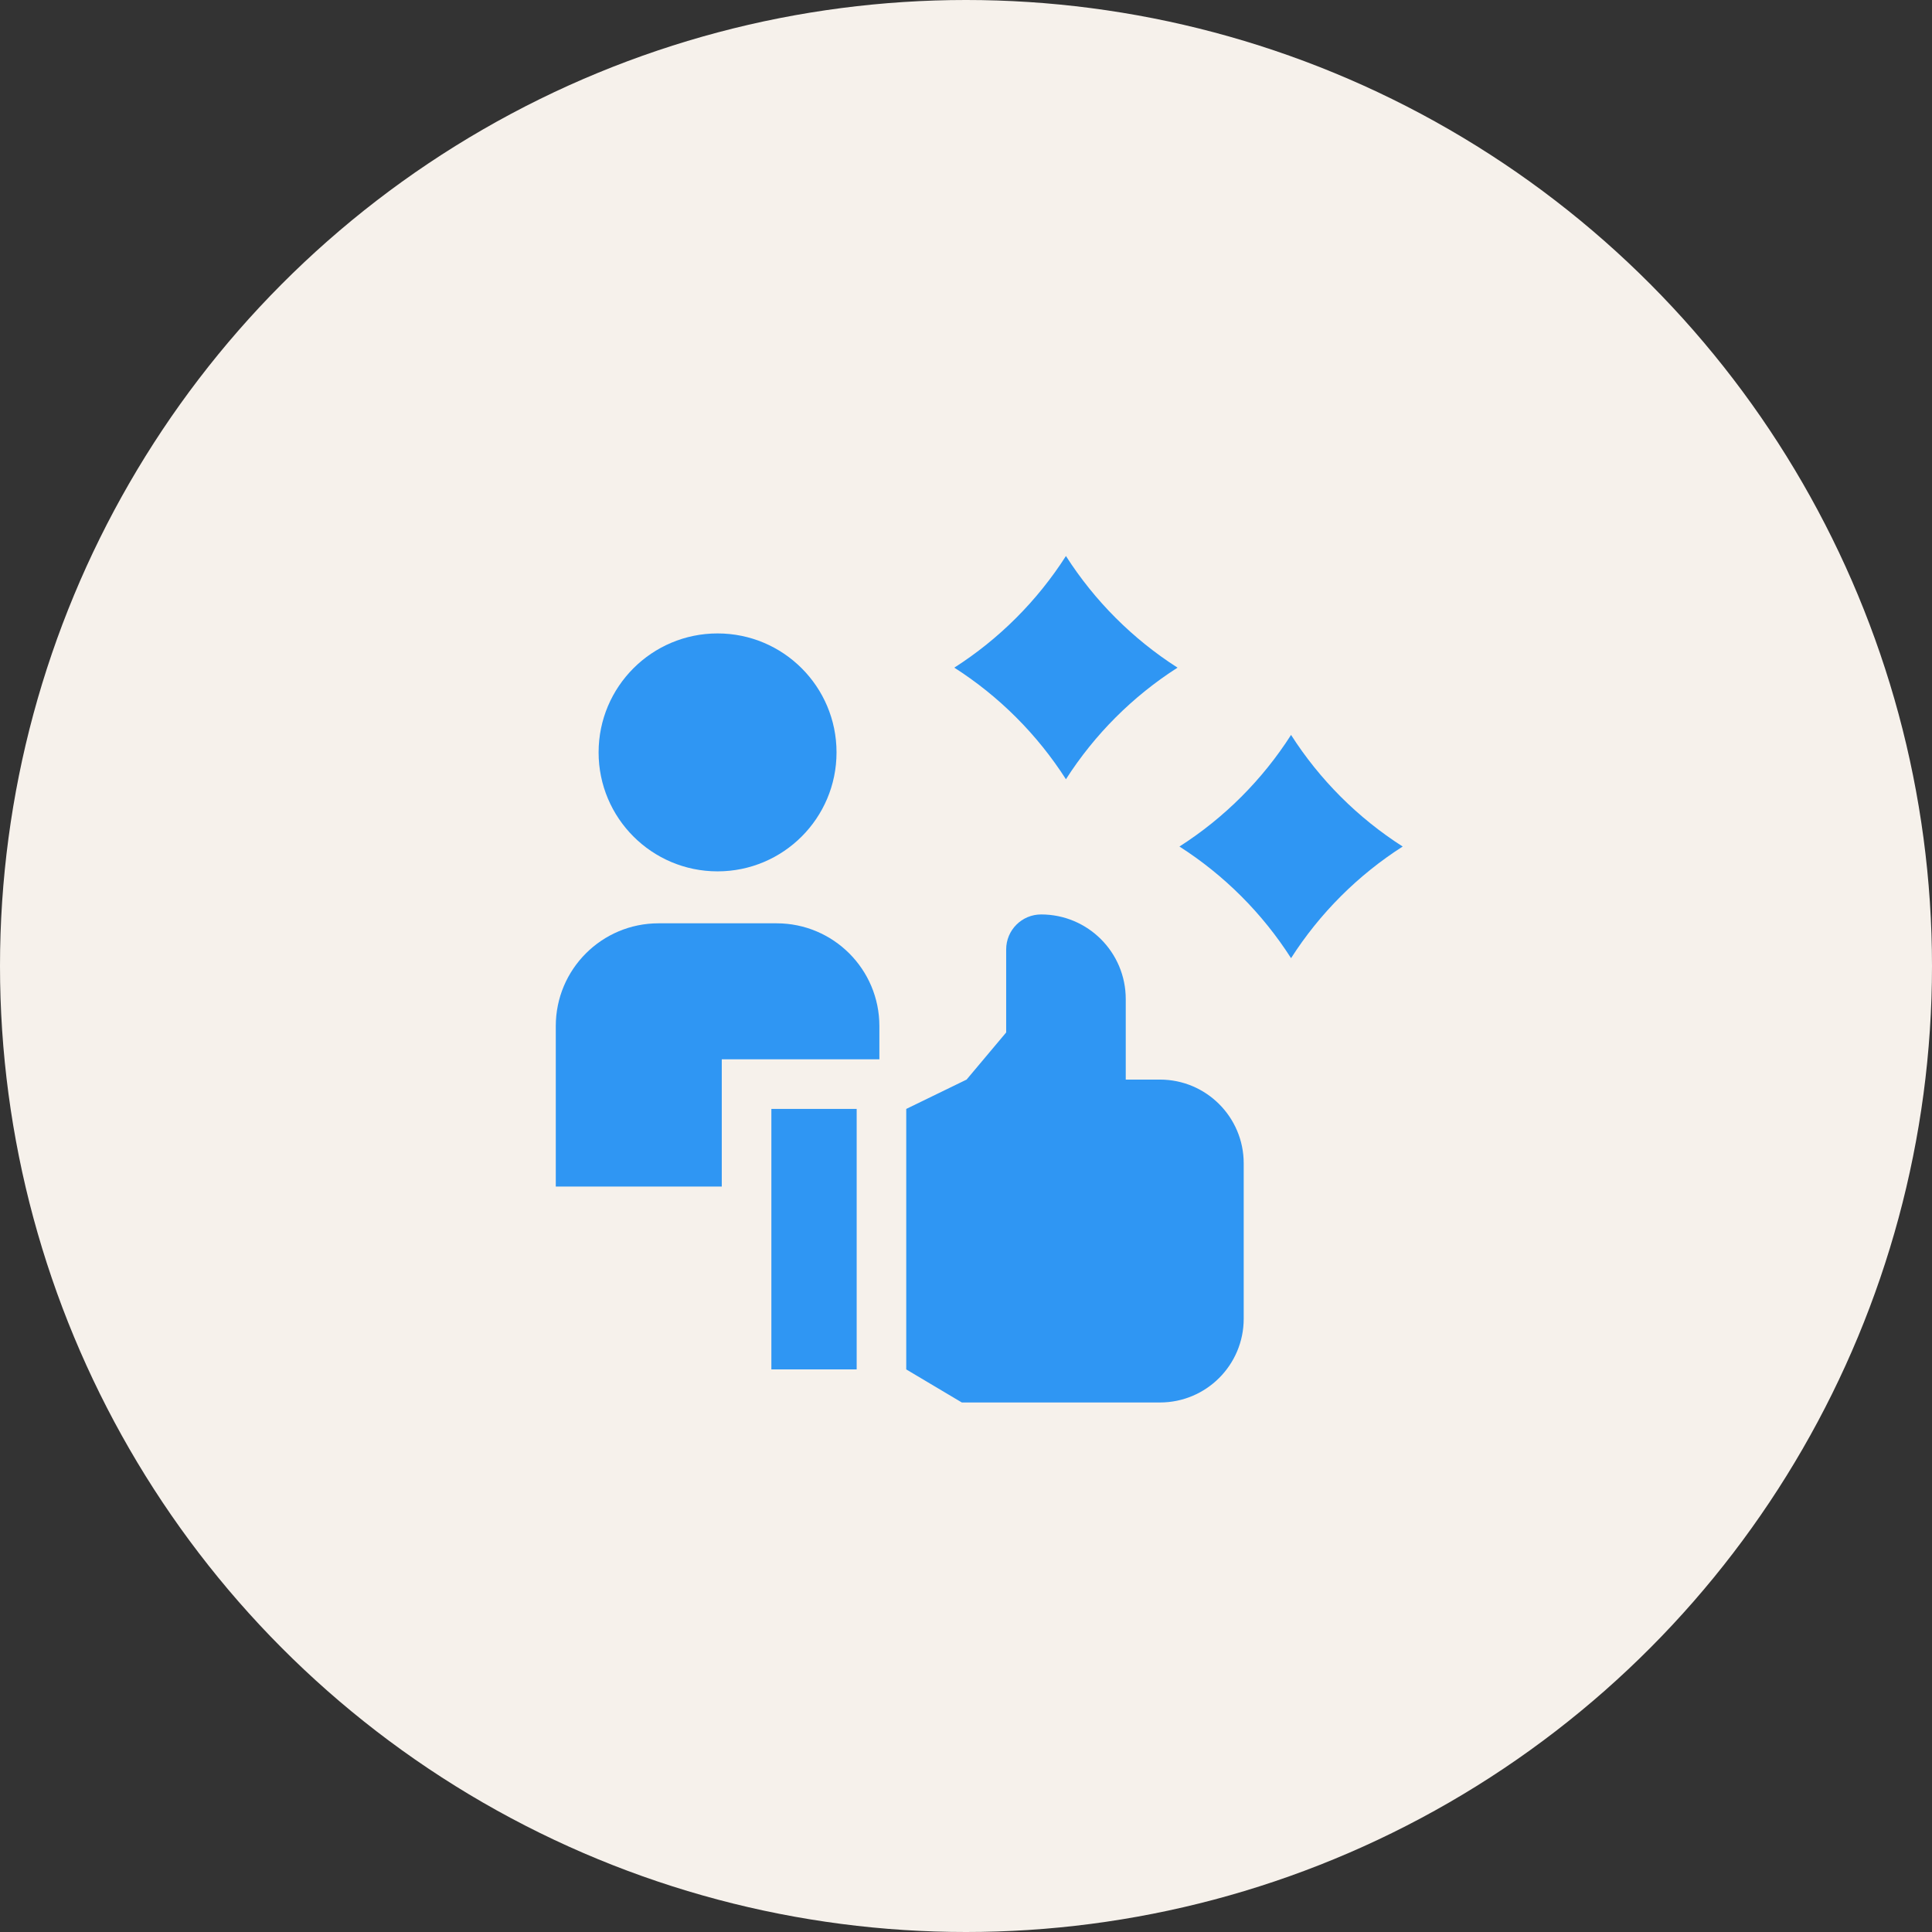 <svg width="73" height="73" viewBox="0 0 73 73" fill="none" xmlns="http://www.w3.org/2000/svg">
<rect x="0" y="0" width="73" height="73" fill="#333333" stroke="none"/>
<circle cx="36.5" cy="36.5" r="36.5" fill="#F6F1EB"/>
<g clip-path="url(#clip0_375_2427)">
<path d="M27.272 40.026H33.227V38.77C33.227 36.625 31.488 34.887 29.344 34.887H24.883C22.738 34.887 21 36.625 21 38.77V44.833H27.272V40.026Z" fill="#2F96F3"/>
<path d="M27.113 32.924C29.596 32.924 31.608 30.911 31.608 28.429C31.608 25.946 29.596 23.934 27.113 23.934C24.631 23.934 22.618 25.946 22.618 28.429C22.618 30.911 24.631 32.924 27.113 32.924Z" fill="#2F96F3"/>
<path d="M29.146 41.9H32.369V51.742H29.146V41.9Z" fill="#2F96F3"/>
<path d="M43.829 40.792H42.536V37.749C42.536 35.983 41.105 34.552 39.339 34.552C38.61 34.552 38.018 35.143 38.018 35.873V39.011L36.522 40.792L34.242 41.901V51.743L36.342 52.992H43.829C45.576 52.992 46.993 51.576 46.993 49.828V43.956C46.993 42.209 45.576 40.792 43.829 40.792Z" fill="#2F96F3"/>
<path d="M36.058 25.227C37.751 26.309 39.193 27.751 40.276 29.444C41.358 27.751 42.8 26.309 44.493 25.227C42.8 24.145 41.358 22.702 40.276 21.009C39.193 22.702 37.751 24.145 36.058 25.227Z" fill="#2F96F3"/>
<path d="M53 31.986C51.307 30.904 49.864 29.462 48.782 27.769C47.7 29.462 46.258 30.904 44.565 31.986C46.258 33.068 47.7 34.511 48.782 36.204C49.864 34.511 51.307 33.068 53 31.986Z" fill="#2F96F3"/>
</g>
<defs>
<clipPath id="clip0_375_2427">
<rect width="32" height="32" fill="white" transform="translate(21 21)"/>
</clipPath>
</defs>
</svg>
